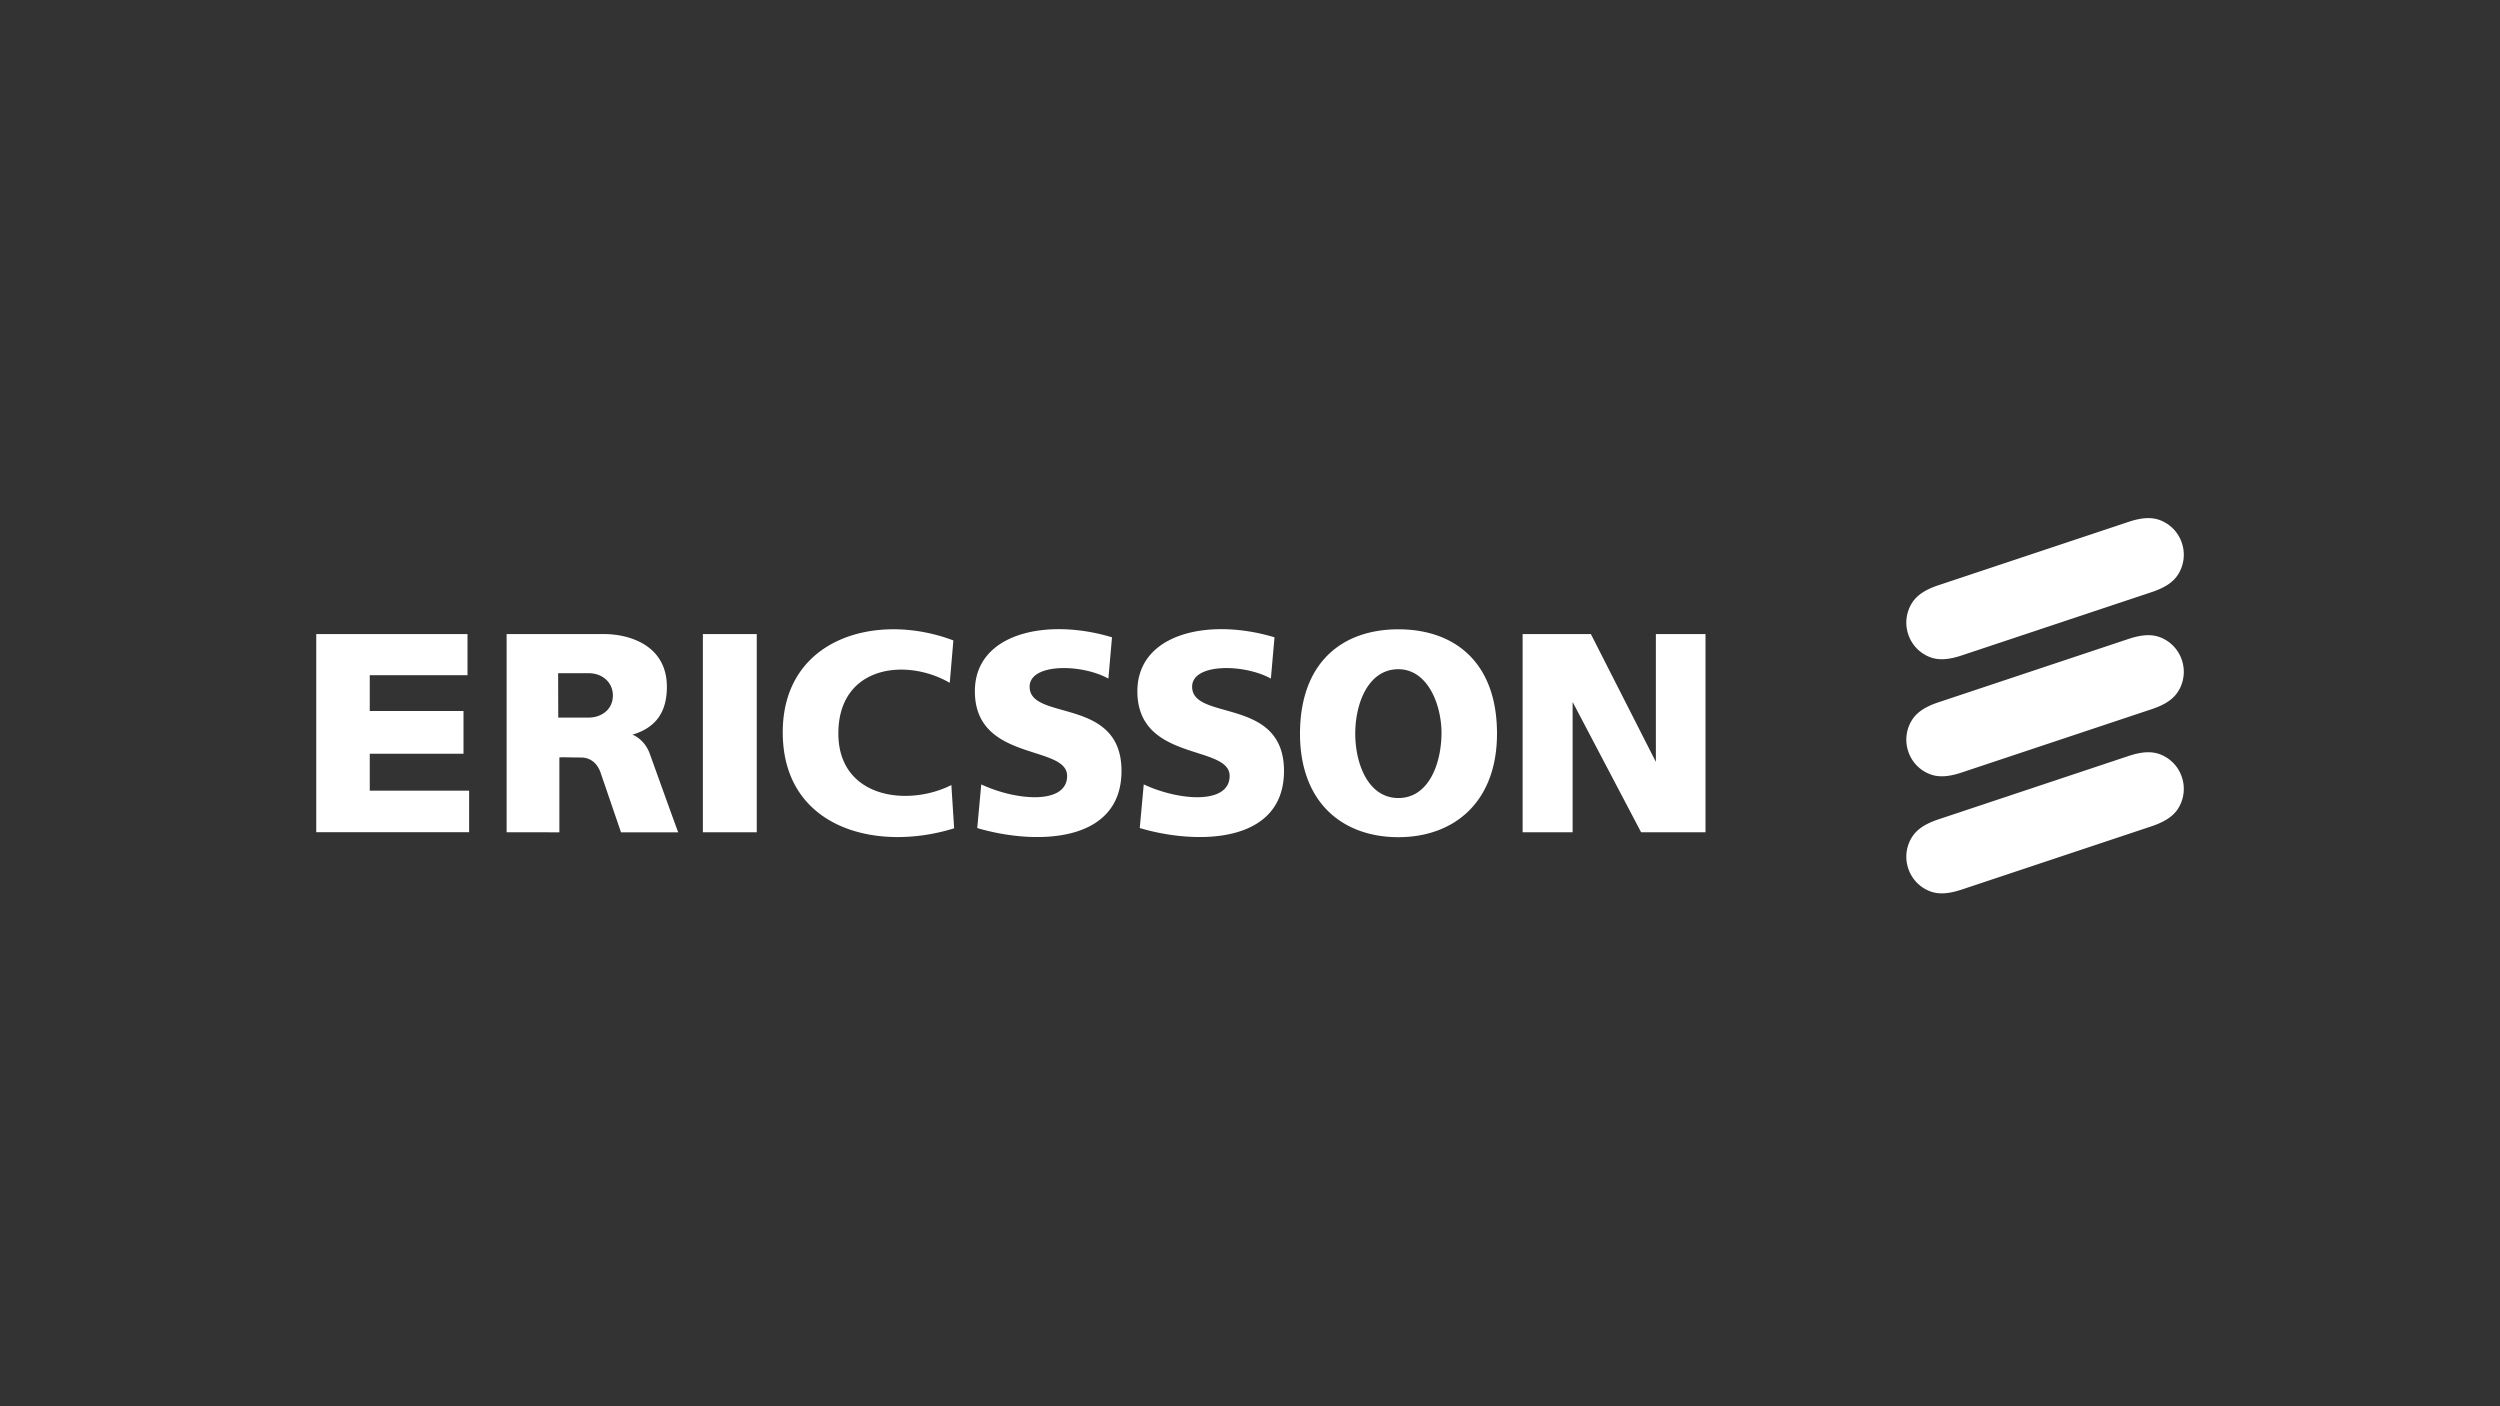 <svg xmlns="http://www.w3.org/2000/svg" width="480" height="270" fill="currentColor" viewBox="0 0 480 270">
  <rect x="0" y="0" width="480" height="270" fill="#333333" stroke="none"/>
  <g clip-path="url(#a)">
    <path fill="#fff" d="M60.72 121.74h29.04v7.901H70.992v6.867h18v8.213h-18v7.084h19.08v7.972H60.72V121.74Zm74.232 0h10.344v38.061h-10.344V121.74Zm48.096 1.225-.696 8.141c-8.352-4.851-21.168-3.29-21.384 9.389-.24 12.679 13.2 14.528 21.696 10.229l.528 8.309c-15.024 4.682-32.976-.072-32.904-18.538.072-18.082 18.168-23.077 32.76-17.53Zm30.456-.6-.696 7.925c-5.208-2.882-15.12-2.954-15.12 1.56 0 6.676 17.64 1.849 17.64 16.161 0 14.072-16.8 14.216-27.696 10.974l.768-8.38c6.816 3.193 16.488 3.89 16.488-1.633 0-6.051-17.712-2.642-17.712-16.257 0-11.166 13.824-14.144 26.328-10.35Zm31.2 0-.696 7.925c-5.208-2.882-15.12-2.954-15.12 1.56 0 6.676 17.64 1.849 17.64 16.161 0 14.072-16.8 14.216-27.696 10.974l.768-8.38c6.816 3.193 16.488 3.89 16.488-1.633 0-6.051-17.712-2.642-17.712-16.257.024-11.166 13.824-14.144 26.328-10.35Zm47.64-.625h13.104l12.48 24.542V121.74h9.528v38.061h-12.36l-13.152-25.022v25.022h-9.6V121.74Zm-23.856-.912c10.752 0 18.936 6.292 18.936 20.027 0 13.135-8.232 19.883-18.936 19.883-10.68 0-18.888-6.604-18.888-19.883.024-13.735 8.16-20.027 18.888-20.027Zm-8.28 20.027c0 5.811 2.496 12.367 8.28 12.367 5.808 0 8.232-6.556 8.28-12.367.048-5.235-2.472-12.343-8.28-12.367-5.784 0-8.28 6.556-8.28 12.367Zm-153.024-3.074h5.664c2.544.048 4.848-1.489 4.824-4.298-.024-2.498-2.064-4.251-4.68-4.227h-5.832l.024 8.525Zm-9.912-16.041h18.648c5.064 0 12.12 2.233 12.12 10.134 0 5.067-2.304 7.9-6.648 9.197.192-.024 2.496.984 3.432 3.842.048.096 5.328 14.864 5.4 14.888h-10.992l-3.912-11.43c-.6-1.753-1.896-2.93-3.768-2.93-1.608 0-4.152-.096-4.152 0v14.36H97.272V121.74Zm321.648-17.479a7.018 7.018 0 0 0-3.552-4.106c-1.632-.817-3.552-1.009-6.768.072l-36.384 12.126c-3.192 1.057-4.632 2.378-5.448 4.01a7.06 7.06 0 0 0-.384 5.427 7.023 7.023 0 0 0 3.552 4.107c1.632.816 3.552 1.008 6.768-.072l36.384-12.127c3.192-1.057 4.632-2.377 5.448-4.01a7.06 7.06 0 0 0 .384-5.427Zm0 22.476a7.021 7.021 0 0 0-3.552-4.106c-1.632-.816-3.552-1.008-6.768.072l-36.384 12.127c-3.192 1.056-4.632 2.377-5.448 4.01a7.06 7.06 0 0 0-.384 5.427 7.018 7.018 0 0 0 3.552 4.106c1.632.817 3.552 1.009 6.768-.072l36.384-12.126c3.192-1.057 4.632-2.378 5.448-4.011a7.06 7.06 0 0 0 .384-5.427Zm0 22.477a7.018 7.018 0 0 0-3.552-4.106c-1.632-.817-3.552-1.009-6.768.072l-36.384 12.126c-3.192 1.057-4.632 2.378-5.448 4.011a7.059 7.059 0 0 0-.384 5.427 7.021 7.021 0 0 0 3.552 4.106c1.632.816 3.552 1.008 6.768-.072l36.384-12.127c3.192-1.08 4.632-2.377 5.448-4.01a7.06 7.06 0 0 0 .384-5.427Z"/>
  </g>
  <defs>
    <clipPath id="a">
      <path fill="#fff" d="M60 99h360v73H60z"/>
    </clipPath>
  </defs>
</svg>
